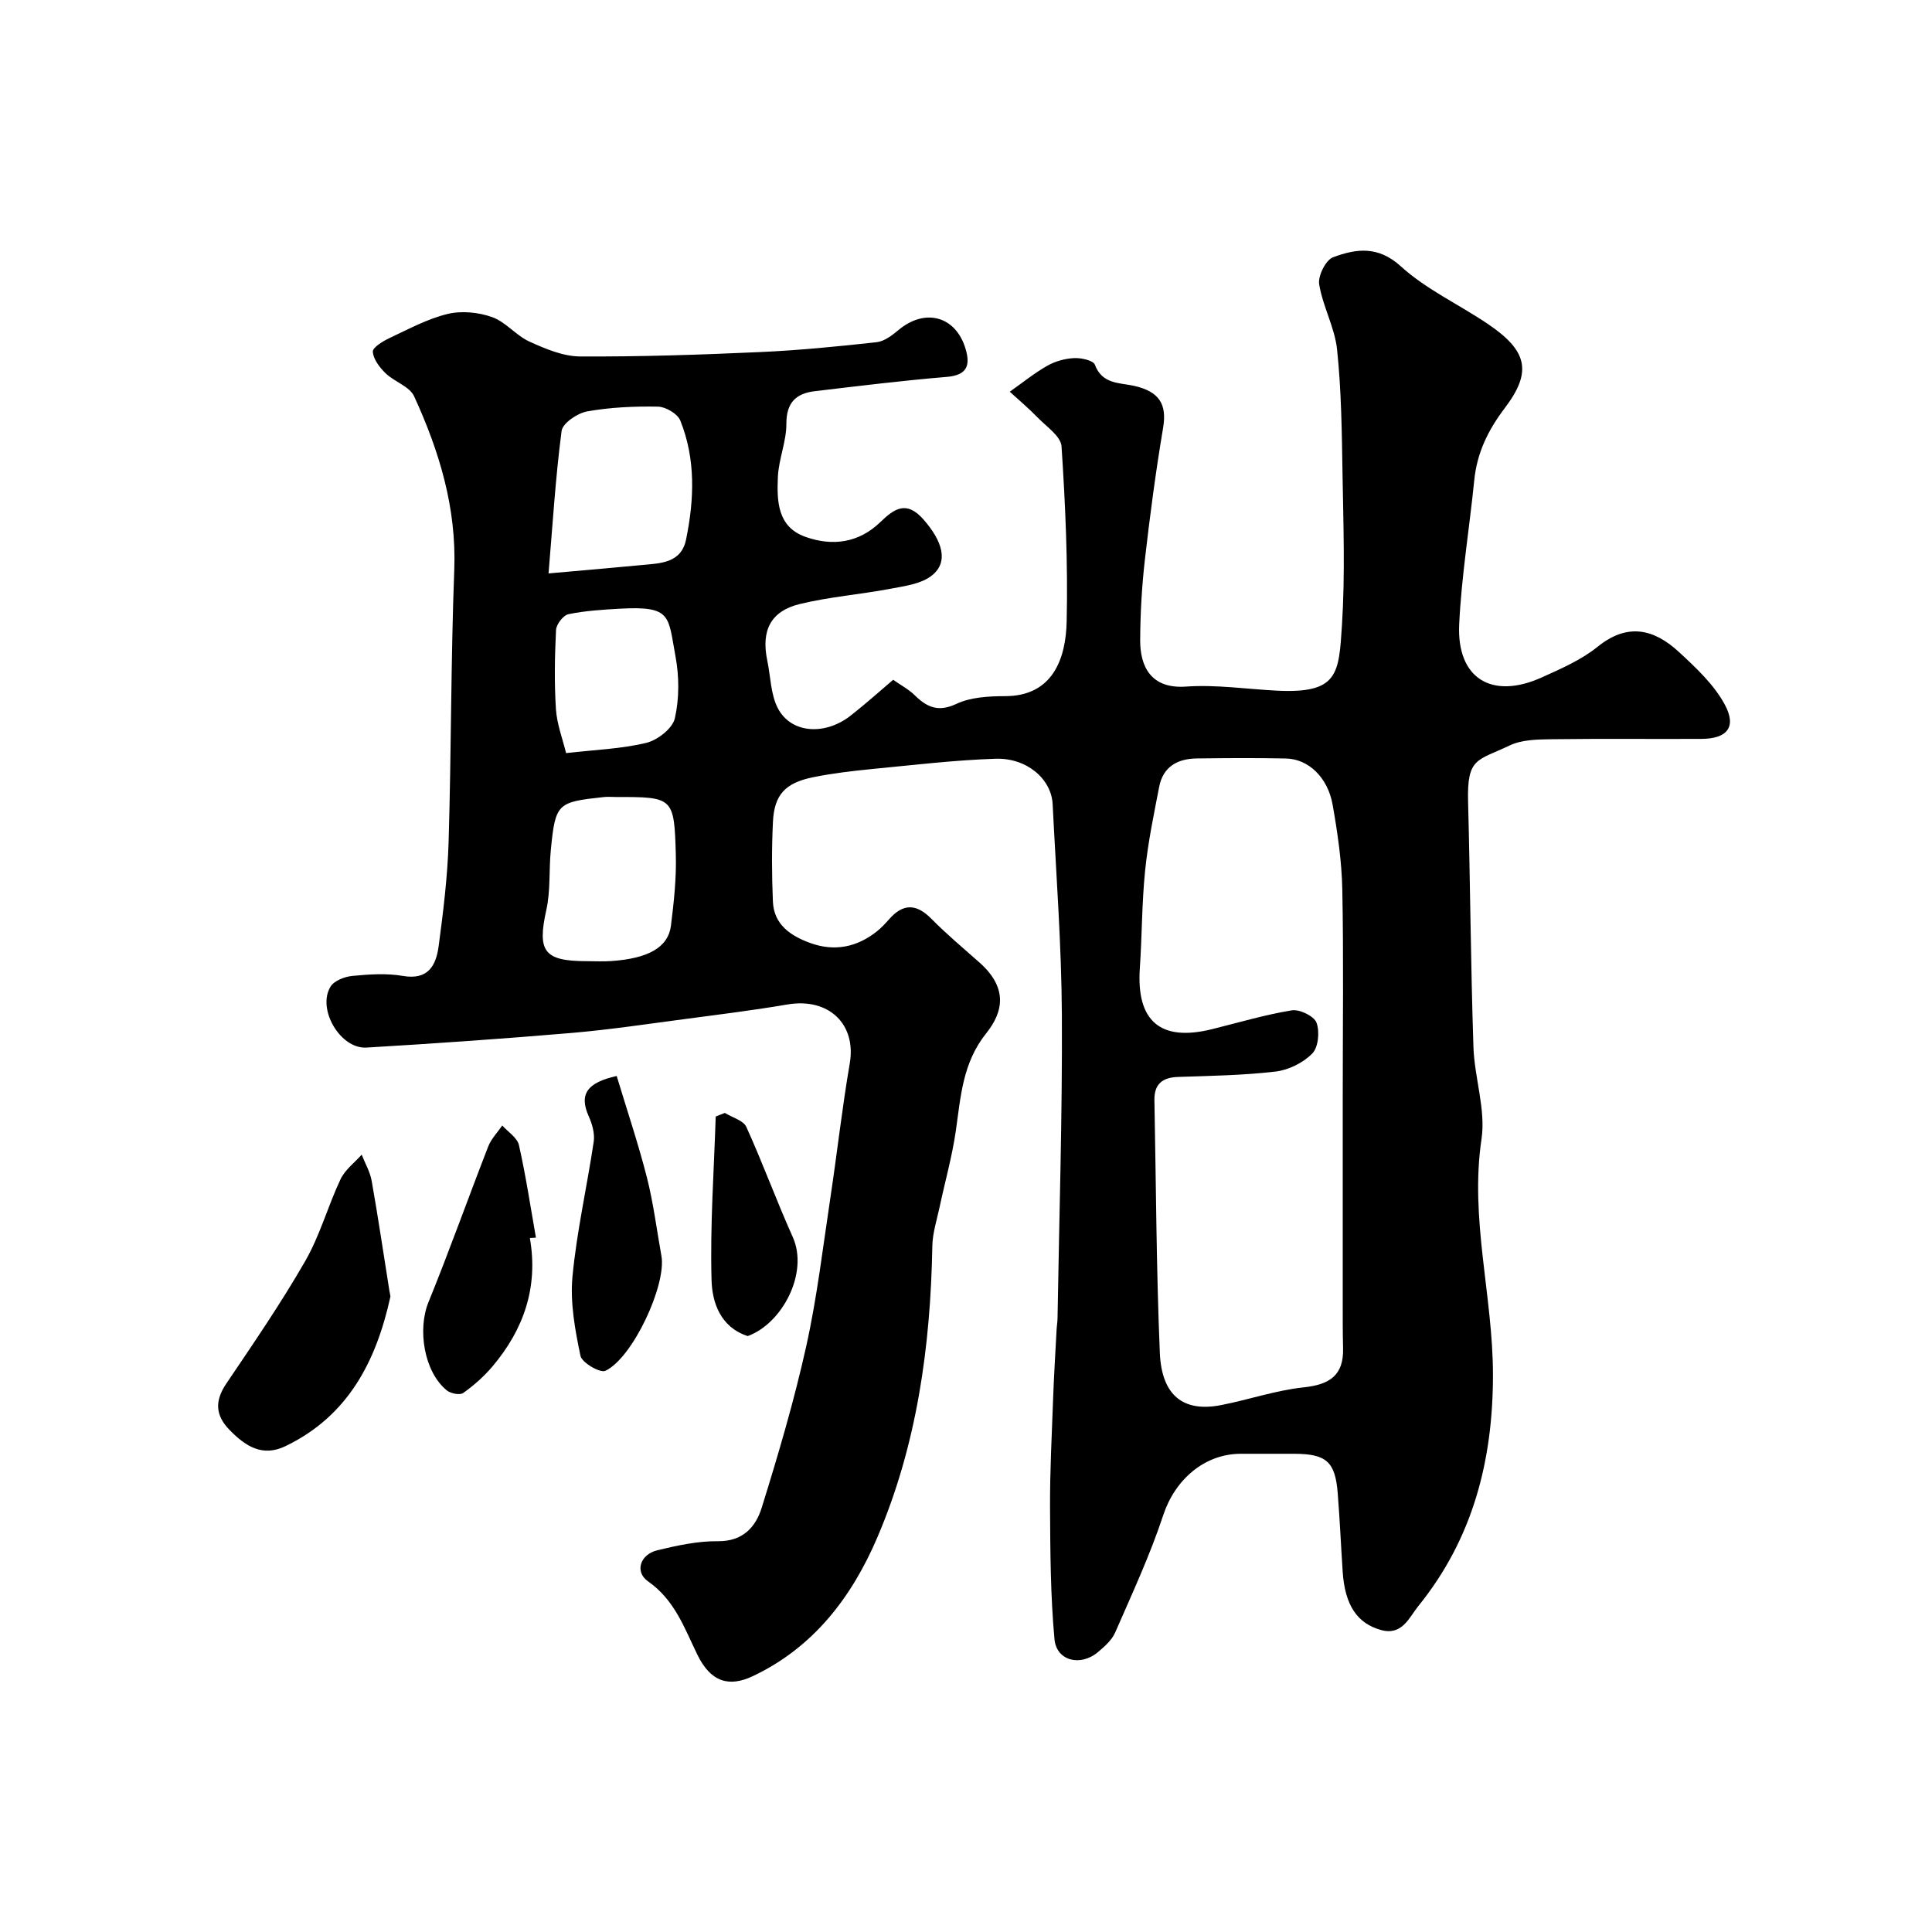 <svg enable-background="new 0 0 400 400" viewBox="0 0 400 400" xmlns="http://www.w3.org/2000/svg"><g fill="#000001"><path d="m184.92 140.74c1.57 1.11 3.19 1.96 4.44 3.18 2.56 2.52 4.88 3.58 8.68 1.8 2.96-1.39 6.68-1.58 10.07-1.59 9.88-.01 12.56-7.8 12.73-15.43.28-12.09-.27-24.21-1.06-36.28-.14-2.1-3.12-4.09-4.95-5.98-1.82-1.88-3.84-3.57-5.77-5.34 2.57-1.81 5.04-3.82 7.76-5.37 1.65-.94 3.68-1.5 5.58-1.59 1.46-.07 3.96.48 4.29 1.38 1.51 4.09 5.21 3.7 8.18 4.38 5.11 1.18 6.77 3.75 5.94 8.67-1.52 9.02-2.72 18.1-3.76 27.18-.64 5.57-.96 11.19-.99 16.79-.02 5.5 2.26 10.12 9.49 9.61 6.21-.44 12.52.52 18.79.84 12.75.64 12.85-3.45 13.5-13.61.67-10.49.28-21.06.11-31.59-.14-8.48-.24-16.99-1.12-25.41-.48-4.58-2.97-8.94-3.71-13.53-.28-1.74 1.37-5.02 2.88-5.59 4.75-1.76 9.28-2.44 14.04 1.89 5.23 4.76 11.96 7.85 17.9 11.85 8.19 5.52 9.41 9.83 3.65 17.43-3.51 4.63-5.78 9.28-6.36 14.98-1 9.96-2.65 19.87-3.12 29.85-.53 11.19 6.73 15.66 17.08 11 4.01-1.81 8.2-3.63 11.57-6.35 6.24-5.05 11.72-3.66 16.86 1.09 3.53 3.26 7.24 6.73 9.47 10.86 2.54 4.69.48 7.1-4.86 7.12-10.33.05-20.67-.07-31 .07-2.92.04-6.14.08-8.67 1.29-6.71 3.2-8.85 2.45-8.61 11.64.45 16.93.55 33.87 1.11 50.8.21 6.38 2.58 12.93 1.67 19.06-2.46 16.5 2.36 32.46 2.37 48.74.02 17.8-4.17 34.02-15.47 47.96-1.84 2.27-3.29 6.11-7.61 4.96-5.02-1.34-7.57-5.16-8.03-12.07-.36-5.43-.6-10.86-1.03-16.28-.51-6.54-2.37-8.15-9.05-8.16-3.67-.01-7.33-.01-11 0-7.64.01-13.67 5.43-16.07 12.7-2.74 8.29-6.45 16.27-9.95 24.29-.69 1.58-2.19 2.91-3.57 4.07-3.61 3.04-8.59 1.84-9-2.67-.83-9.01-.87-18.1-.92-27.17-.04-7.49.36-14.99.63-22.48.17-4.78.47-9.56.72-14.34.04-.82.19-1.64.2-2.47.34-20.93 1.01-41.87.9-62.8-.08-14.54-1.19-29.07-1.91-43.61-.26-5.23-5.35-9.65-11.88-9.42-8.53.29-17.03 1.31-25.54 2.13-4.05.4-8.12.88-12.1 1.68-5.84 1.17-8.12 3.62-8.39 9.26-.27 5.49-.24 11-.01 16.49.2 4.81 3.71 7.13 7.74 8.59 5.02 1.82 9.68.88 13.84-2.45.9-.73 1.71-1.59 2.48-2.47 2.93-3.34 5.67-3.23 8.79-.06s6.56 6.03 9.89 8.99c5.84 5.17 5.09 10.11 1.42 14.69-4.9 6.13-5.27 13.11-6.29 20.21-.76 5.28-2.23 10.46-3.34 15.69-.57 2.7-1.47 5.41-1.52 8.12-.37 20.8-3.19 41.21-11.41 60.4-5.24 12.23-13.13 22.69-25.74 28.66-4.88 2.31-8.71 1.32-11.52-4.48-2.71-5.58-4.68-11.28-10.19-15.14-2.83-1.98-1.62-5.59 1.94-6.44 4.1-.98 8.36-1.92 12.53-1.87 5.19.06 7.84-2.99 9.06-6.92 3.43-11.02 6.71-22.13 9.21-33.39 2.26-10.18 3.47-20.6 5.03-30.93 1.39-9.21 2.41-18.48 3.99-27.66 1.41-8.16-4.35-13.69-12.93-12.22-6.93 1.18-13.91 2.05-20.88 2.97-7.96 1.05-15.91 2.25-23.9 2.93-14.1 1.2-28.22 2.18-42.35 3.02-5.42.32-10.29-7.99-7.43-12.63.76-1.23 2.93-2.06 4.53-2.21 3.47-.33 7.07-.58 10.47.01 5.28.9 6.85-2.25 7.38-6.19.96-7.16 1.84-14.37 2.06-21.58.56-18.76.46-37.54 1.17-56.29.49-12.85-3.1-24.59-8.31-35.95-.94-2.05-4.08-3-5.91-4.77-1.23-1.2-2.54-2.9-2.64-4.46-.06-.89 2.11-2.2 3.5-2.85 3.92-1.84 7.82-3.96 11.98-4.97 2.88-.7 6.38-.35 9.21.65 2.82 1 4.96 3.81 7.73 5.07 3.3 1.5 6.97 3.06 10.48 3.08 12.43.07 24.88-.35 37.3-.91 8.05-.36 16.09-1.16 24.1-2.04 1.58-.17 3.2-1.41 4.51-2.5 5.5-4.63 11.88-2.93 13.91 3.87 1.02 3.41.33 5.46-3.87 5.81-9.13.76-18.23 1.88-27.33 2.96-3.9.46-5.92 2.36-5.9 6.77.01 3.67-1.6 7.32-1.76 11.01-.21 4.93-.12 10.3 5.68 12.37 5.6 2 11.05 1.29 15.53-3.04 2.91-2.82 5.44-4.56 8.97-.51 3.93 4.5 5.2 8.77 1.72 11.55-2.19 1.75-5.6 2.19-8.55 2.75-6.24 1.18-12.64 1.67-18.79 3.16-6.08 1.48-8.05 5.51-6.75 11.73.7 3.33.69 7.02 2.21 9.9 2.81 5.31 10.04 5.64 15.36 1.23 2.84-2.24 5.54-4.64 8.49-7.17zm93.08 85.87c0-14.15.19-28.31-.09-42.45-.12-5.86-.98-11.74-2-17.53-1.01-5.72-5.04-9.5-9.68-9.59-6.16-.13-12.32-.09-18.48-.01-3.94.05-6.94 1.7-7.75 5.85-1.11 5.74-2.32 11.5-2.91 17.31-.69 6.72-.64 13.52-1.1 20.27-.75 10.97 4.27 15.27 14.94 12.62 5.5-1.36 10.95-2.99 16.52-3.9 1.61-.26 4.59 1.18 5.11 2.53.7 1.84.4 5.11-.86 6.4-1.88 1.92-4.89 3.42-7.58 3.74-6.7.79-13.5.89-20.26 1.12-3.27.11-4.92 1.55-4.85 4.85.34 17.42.39 34.84 1.12 52.24.37 8.9 4.89 12.36 12.63 10.86 5.74-1.11 11.36-3.07 17.14-3.68 5.39-.57 8.32-2.48 8.17-8.13-.09-3.35-.07-6.7-.07-10.05 0-14.15 0-28.3 0-42.45zm-164.43-107.89c7.23-.64 13.24-1.15 19.25-1.73 3.87-.37 8.22-.35 9.23-5.32 1.69-8.27 2.01-16.61-1.2-24.6-.56-1.4-3.02-2.85-4.62-2.88-4.9-.09-9.87.13-14.68.99-2.01.36-5.07 2.44-5.28 4.05-1.27 9.72-1.86 19.53-2.7 29.49zm7.95 80.28c1.66 0 3.33.1 4.98-.02 7.69-.52 11.84-2.82 12.41-7.32.61-4.88 1.15-9.83 1.01-14.73-.33-11.89-.53-11.93-12.4-11.92-.83 0-1.67-.08-2.49.01-9.65 1.05-10.05 1.21-11 11.1-.39 4.07-.04 8.28-.91 12.23-1.92 8.63-.53 10.65 8.4 10.65zm-4.32-43.08c6.02-.69 11.45-.87 16.61-2.12 2.33-.56 5.43-2.98 5.91-5.08.93-4.1.91-8.68.13-12.85-1.55-8.32-.74-10.44-11.43-9.85-3.59.2-7.21.42-10.72 1.14-1.08.22-2.52 2.09-2.58 3.27-.27 5.46-.37 10.96-.02 16.41.21 3.11 1.39 6.15 2.1 9.08z"/><path d="m80.84 268.41c-2.95 13.47-8.77 24.72-21.69 30.98-4.83 2.34-8.31.03-11.57-3.28-3.02-3.06-3.16-6.05-.72-9.66 5.63-8.34 11.33-16.66 16.34-25.37 3.04-5.29 4.68-11.36 7.3-16.92.92-1.96 2.89-3.42 4.38-5.1.71 1.8 1.74 3.55 2.07 5.42 1.34 7.55 2.45 15.13 3.66 22.7.08.45.17.9.23 1.23z"/><path d="m127.68 222.77c2.13 7.08 4.45 13.95 6.24 20.95 1.36 5.34 2.04 10.86 3.02 16.3 1.08 5.97-5.92 21.11-11.6 23.79-1.08.51-4.87-1.68-5.16-3.1-1.12-5.35-2.16-10.98-1.66-16.36.88-9.37 3.01-18.62 4.4-27.96.25-1.67-.3-3.64-1.01-5.23-2.09-4.63-.35-7.02 5.77-8.39z"/><path d="m109.7 256.32c1.79 10.17-1.27 18.92-7.72 26.56-1.76 2.09-3.87 3.95-6.09 5.53-.69.49-2.59.1-3.39-.55-4.71-3.83-6.09-12.6-3.8-18.23 4.34-10.66 8.2-21.52 12.38-32.26.62-1.59 1.92-2.91 2.91-4.35 1.19 1.34 3.1 2.52 3.45 4.06 1.43 6.33 2.39 12.77 3.52 19.16-.43.03-.85.05-1.26.08z"/><path d="m154.81 276.62c-5.67-1.84-7.36-6.96-7.49-11.56-.32-11.28.5-22.6.86-33.9.63-.25 1.26-.49 1.89-.74 1.53.95 3.83 1.54 4.45 2.9 3.41 7.5 6.23 15.27 9.61 22.79 3.34 7.43-2.16 17.91-9.32 20.51z"/></g></svg>
